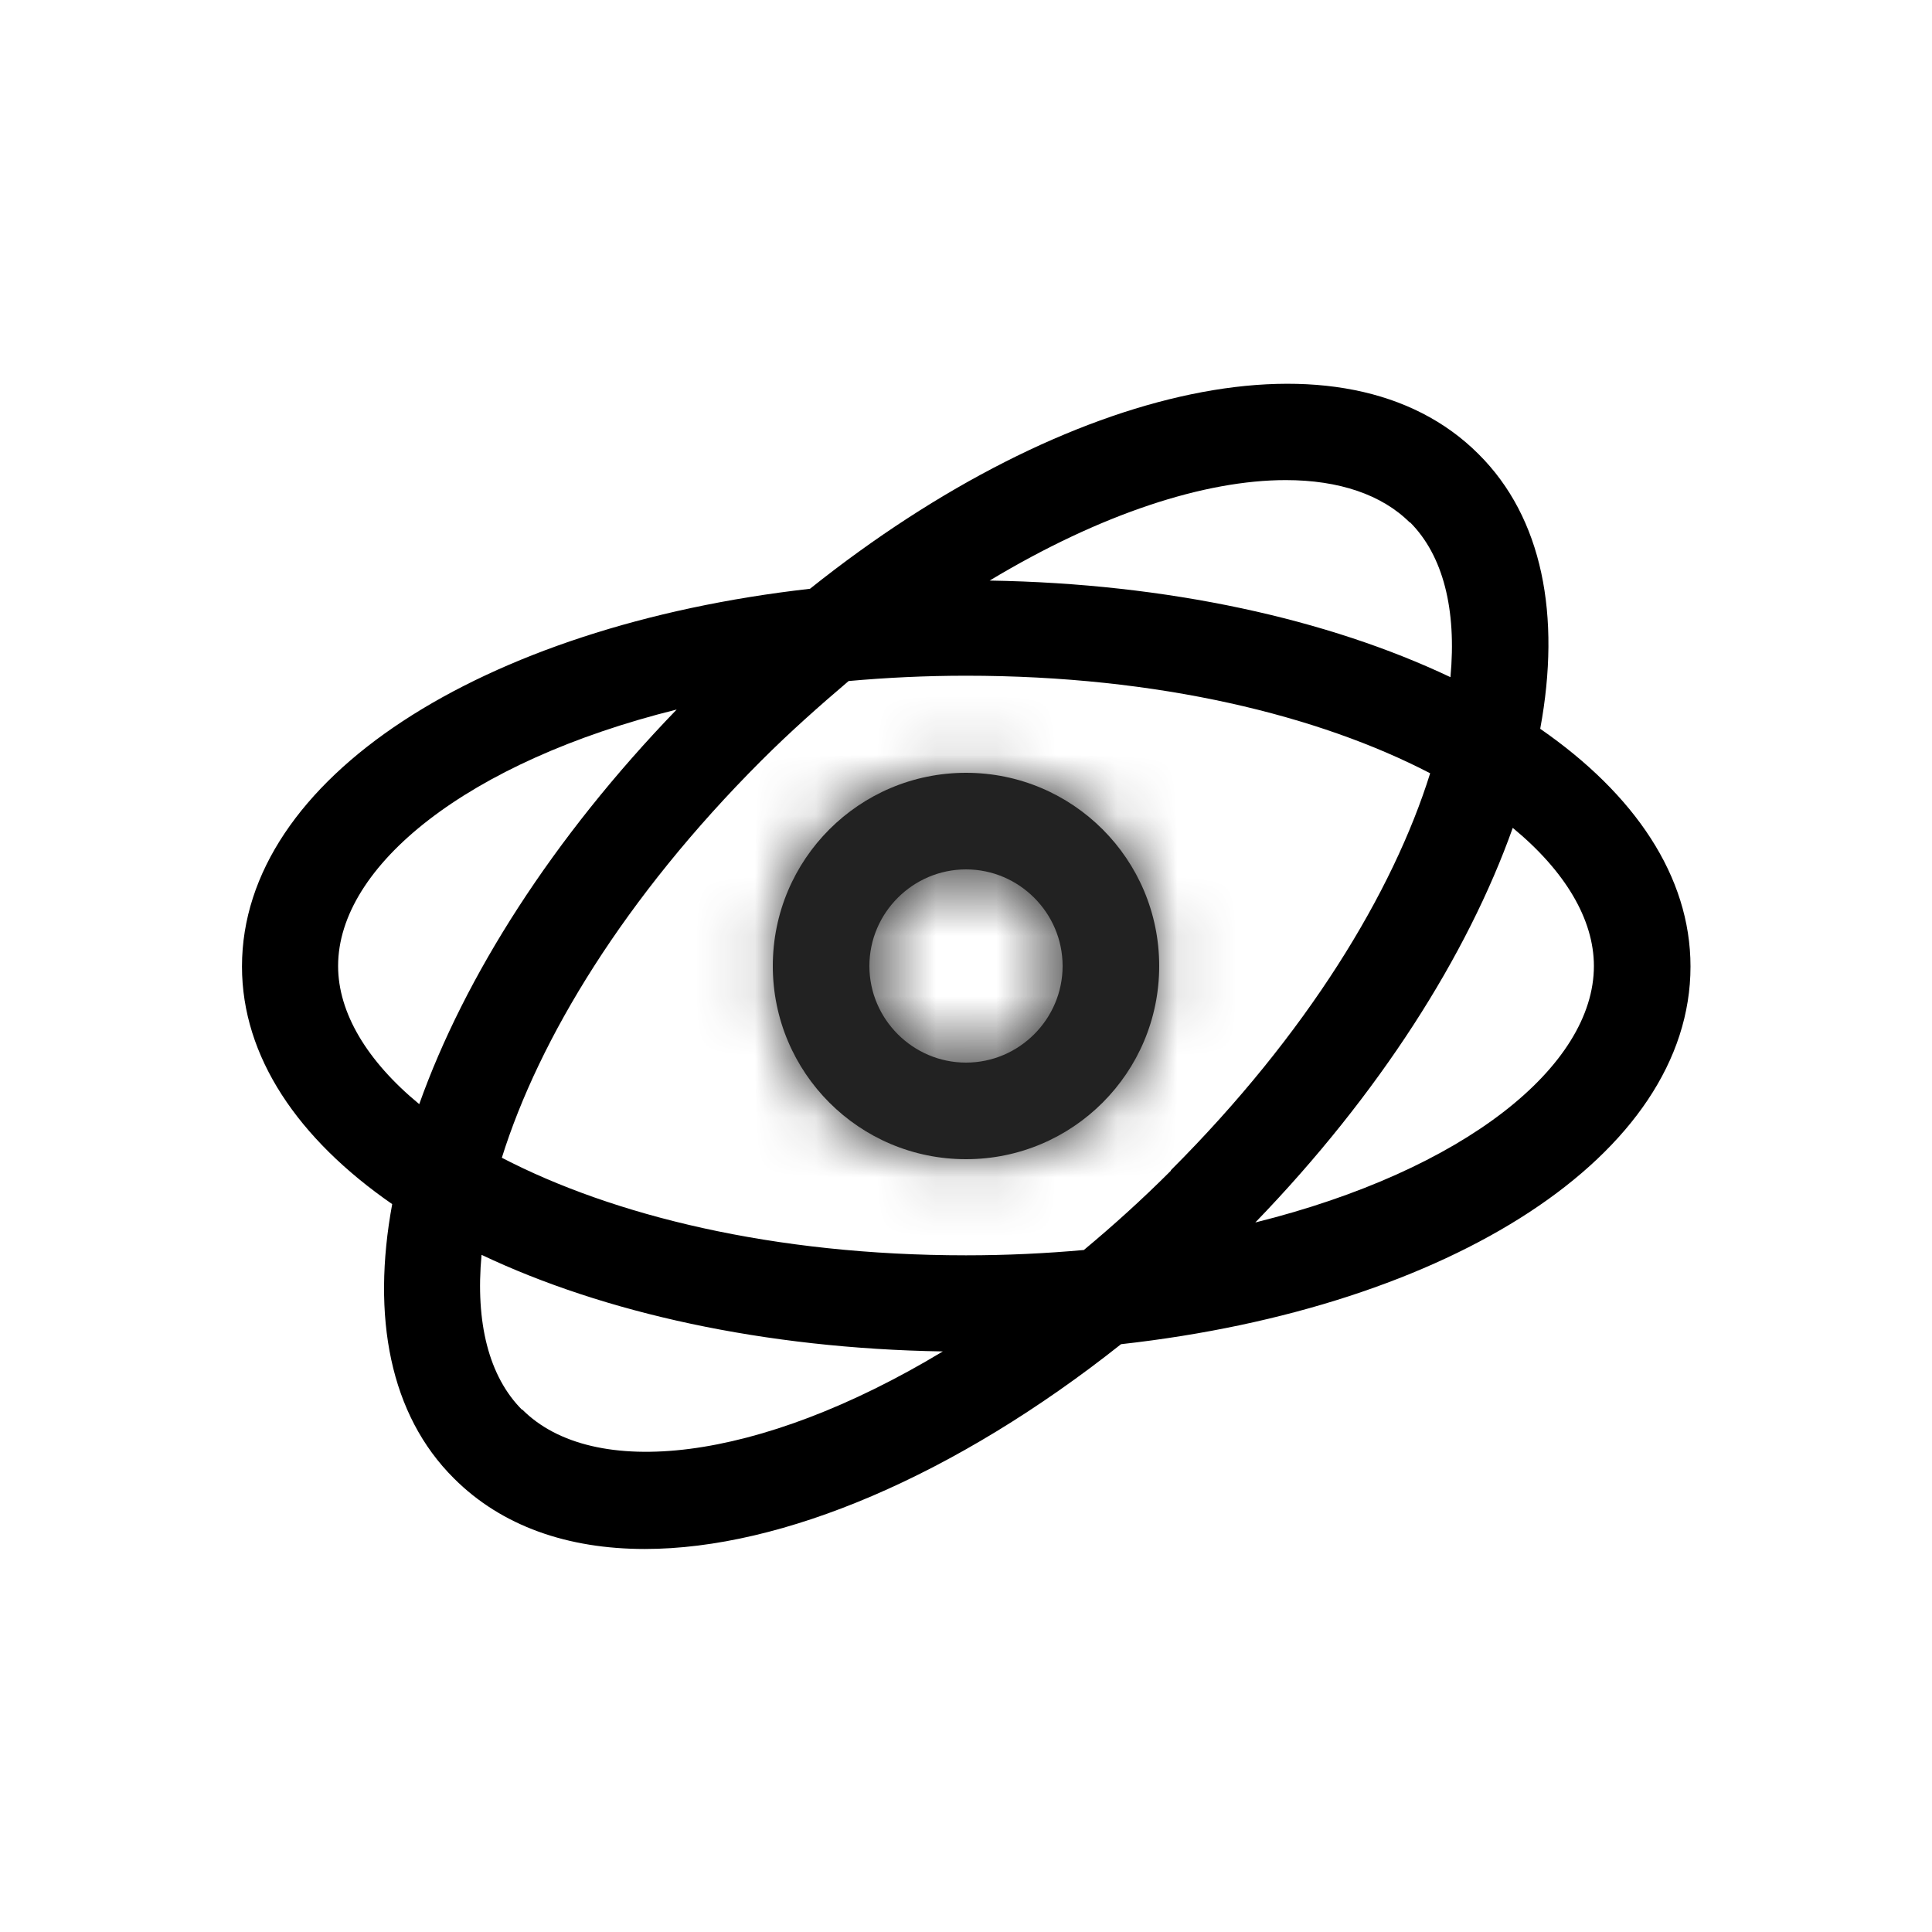 <?xml version="1.0" encoding="UTF-8"?>
<svg xmlns="http://www.w3.org/2000/svg" width="32" height="32" viewBox="0 0 32 32" fill="none">
  <mask id="path-1-inside-1_3877_27818" fill="white">
    <path d="M16 12.8C14.232 12.8 12.8 14.232 12.8 16C12.8 17.768 14.232 19.2 16 19.2C17.768 19.2 19.2 17.768 19.2 16C19.2 14.232 17.768 12.8 16 12.8ZM16 17.6C15.12 17.6 14.4 16.88 14.4 16C14.4 15.12 15.12 14.4 16 14.4C16.88 14.4 17.6 15.12 17.6 16C17.6 16.88 16.88 17.6 16 17.6Z"></path>
  </mask>
  <path d="M16 12.8C14.232 12.8 12.8 14.232 12.8 16C12.8 17.768 14.232 19.2 16 19.2C17.768 19.2 19.2 17.768 19.2 16C19.2 14.232 17.768 12.8 16 12.8ZM16 17.6C15.12 17.6 14.4 16.88 14.4 16C14.4 15.12 15.12 14.4 16 14.4C16.88 14.4 17.6 15.12 17.6 16C17.6 16.88 16.88 17.6 16 17.6Z" fill="#222222"></path>
  <path d="M16 9.8C12.575 9.8 9.8 12.575 9.8 16H15.8C15.8 15.889 15.889 15.8 16 15.8V9.8ZM9.8 16C9.8 19.425 12.575 22.2 16 22.2V16.2C15.889 16.2 15.8 16.111 15.8 16H9.8ZM16 22.2C19.425 22.2 22.2 19.425 22.2 16H16.2C16.2 16.111 16.111 16.2 16 16.2V22.2ZM22.2 16C22.2 12.575 19.425 9.8 16 9.8V15.8C16.111 15.8 16.2 15.889 16.2 16H22.2ZM16 14.6C16.777 14.6 17.4 15.223 17.4 16H11.4C11.4 18.537 13.463 20.6 16 20.6V14.6ZM17.4 16C17.4 16.777 16.777 17.4 16 17.4V11.4C13.463 11.4 11.4 13.463 11.4 16H17.4ZM16 17.4C15.223 17.4 14.6 16.777 14.6 16H20.6C20.6 13.463 18.537 11.4 16 11.4V17.4ZM14.6 16C14.6 15.223 15.223 14.6 16 14.6V20.6C18.537 20.6 20.6 18.537 20.6 16H14.6Z" fill="#222222" mask="url(#path-1-inside-1_3877_27818)"></path>
  <path d="M25.512 12.064C25.856 10.2 25.552 8.576 24.488 7.52C22.288 5.32 17.696 6.336 13.416 9.752C7.976 10.368 4.008 12.896 4.008 16.008C4.008 17.504 4.936 18.864 6.496 19.944C6.152 21.808 6.456 23.432 7.52 24.488C8.312 25.28 9.408 25.656 10.68 25.656C12.96 25.656 15.824 24.44 18.568 22.264C24.024 21.656 28 19.128 28 16.008C28 14.512 27.072 13.152 25.512 12.072V12.064ZM23.352 8.648C23.904 9.2 24.128 10.096 24.024 11.216C22 10.256 19.352 9.664 16.392 9.616C18.24 8.504 19.96 7.952 21.296 7.952C22.176 7.952 22.888 8.192 23.352 8.656V8.648ZM19.392 19.392C18.912 19.872 18.432 20.304 17.952 20.704C17.328 20.76 16.68 20.792 16 20.792C12.8 20.792 10.144 20.128 8.312 19.176C8.928 17.208 10.344 14.864 12.608 12.6C13.088 12.12 13.576 11.688 14.056 11.28C14.68 11.224 15.328 11.192 16 11.192C19.2 11.192 21.856 11.856 23.688 12.808C23.072 14.776 21.656 17.12 19.392 19.384V19.392ZM5.6 16C5.6 14.344 7.736 12.616 11.208 11.752C9.152 13.88 7.696 16.176 6.944 18.288C6.08 17.576 5.6 16.776 5.6 16ZM8.648 23.352C8.096 22.8 7.872 21.904 7.976 20.784C10 21.744 12.656 22.336 15.616 22.384C12.552 24.232 9.816 24.52 8.648 23.344V23.352ZM20.792 20.248C22.848 18.12 24.304 15.824 25.056 13.712C25.92 14.424 26.4 15.224 26.4 16C26.4 17.656 24.264 19.384 20.792 20.248Z" fill="black"></path>
</svg>
